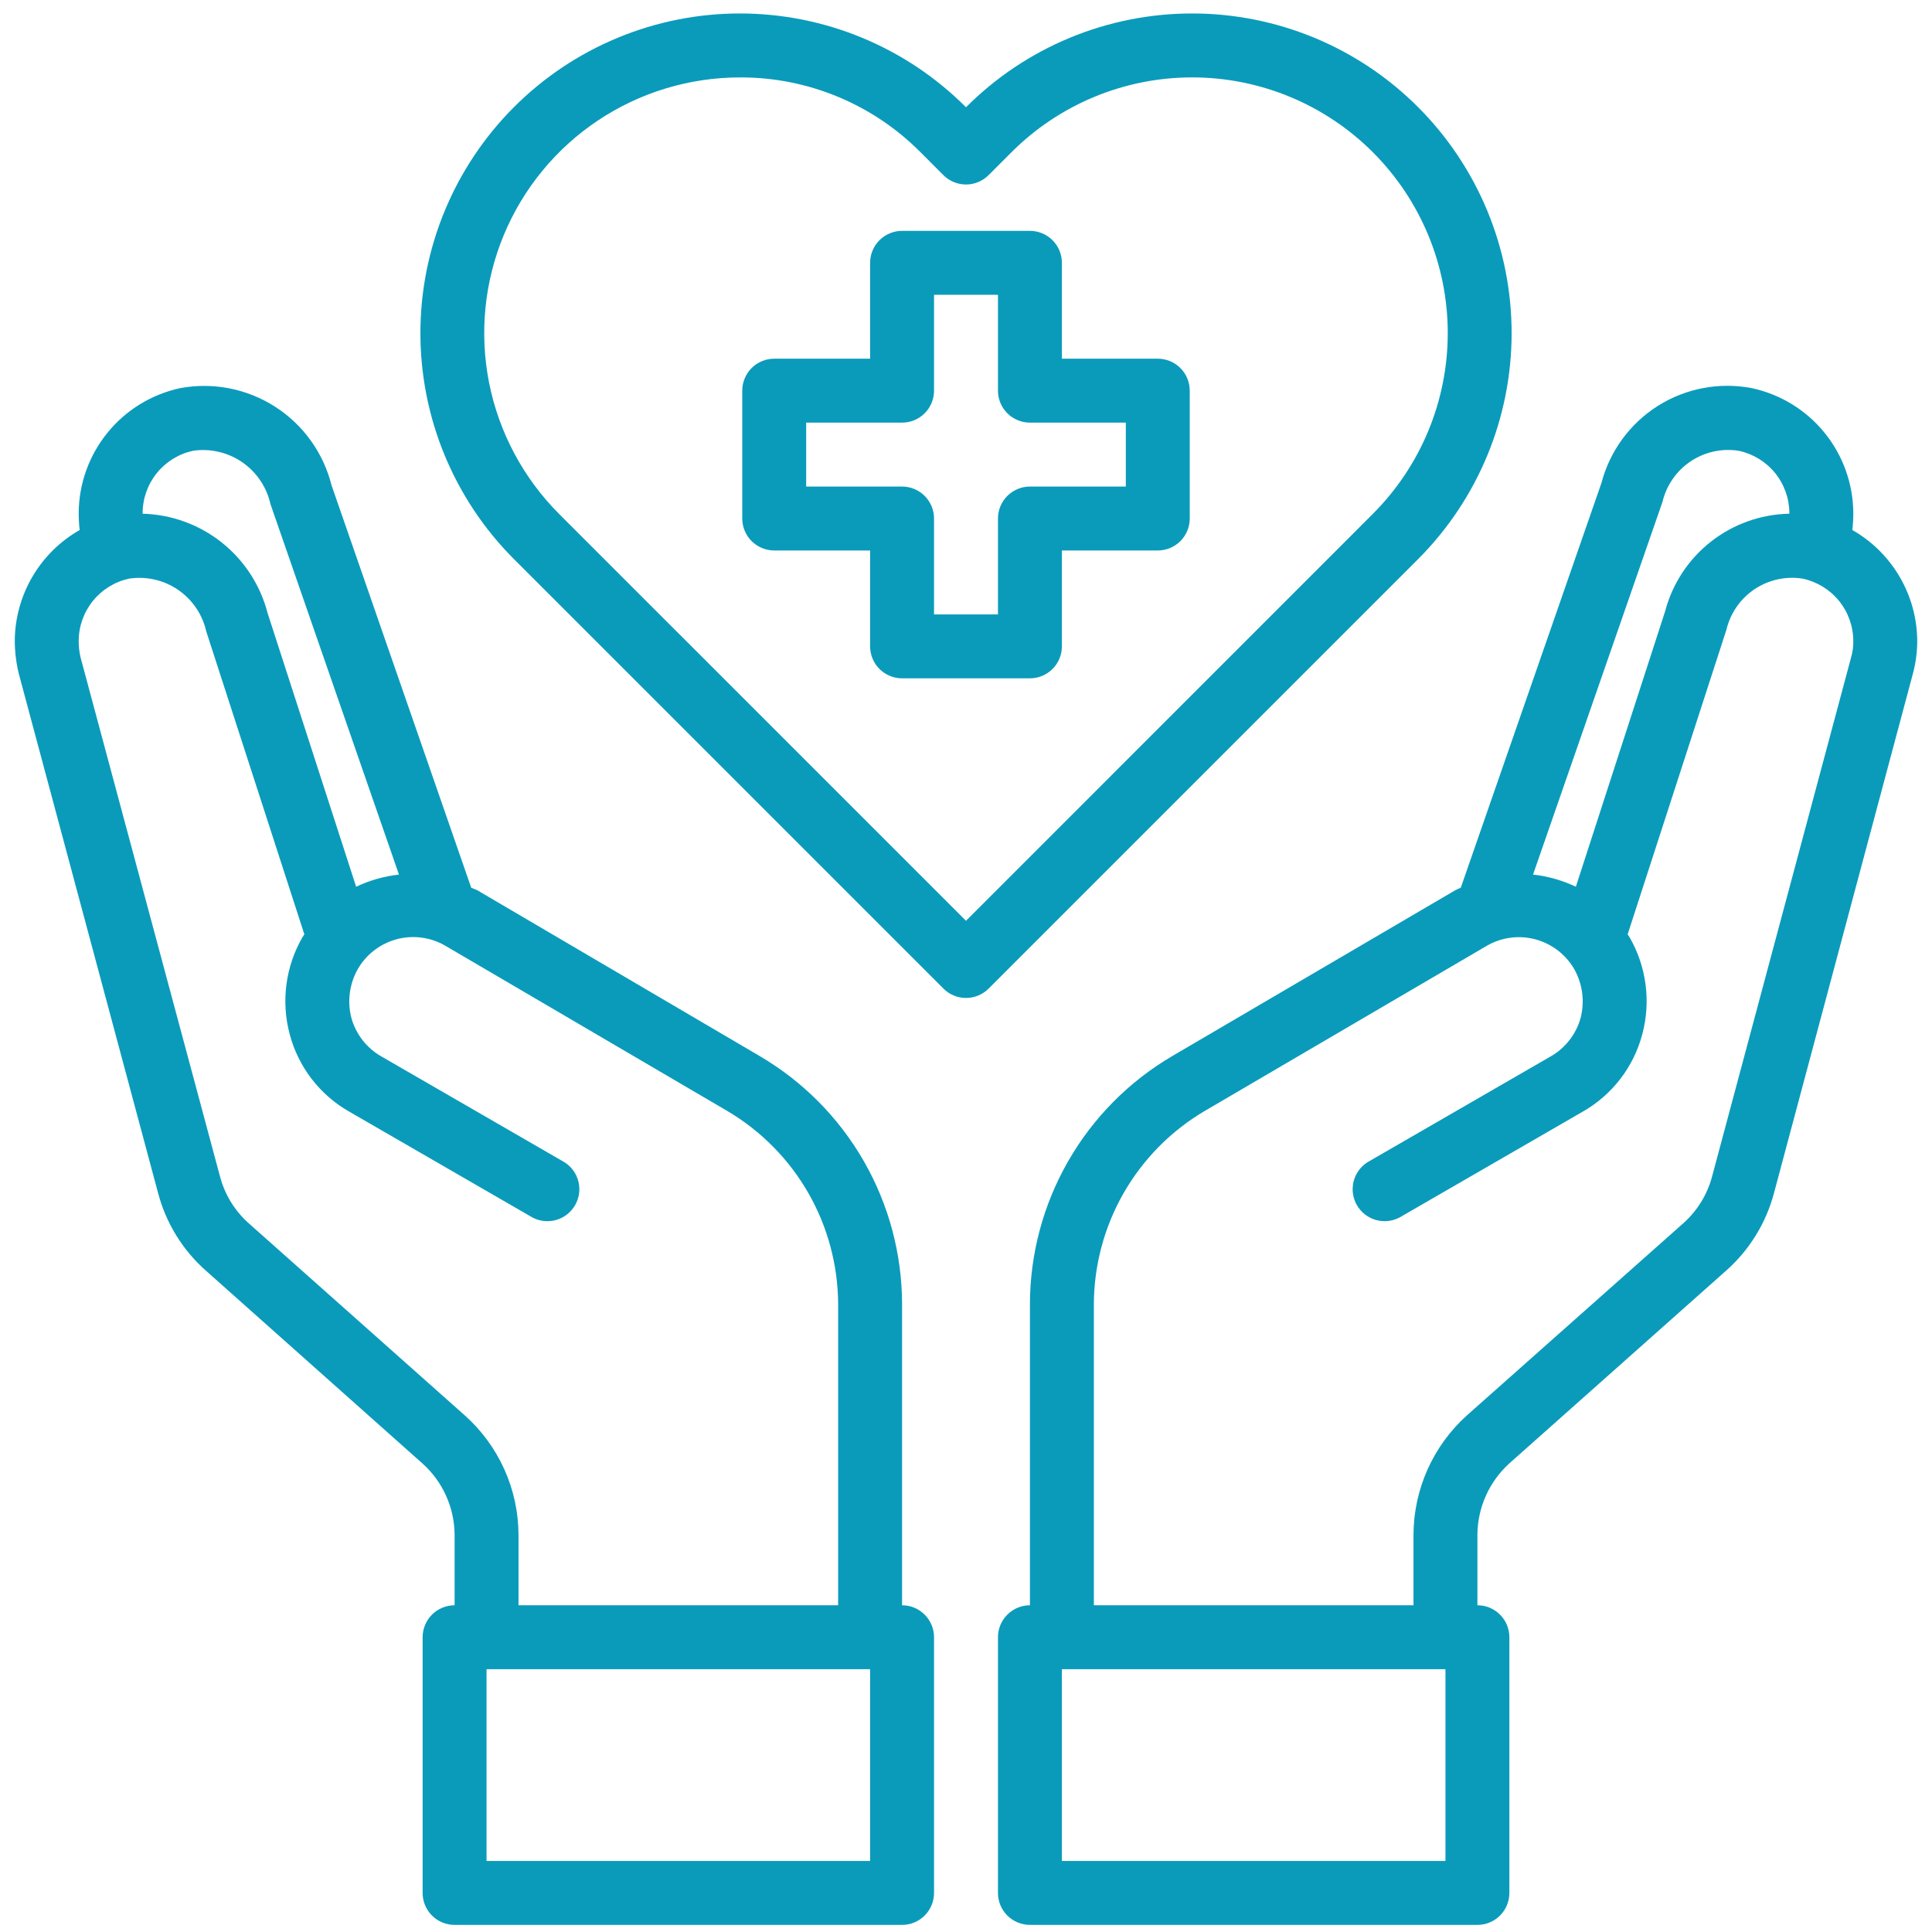 <svg width="68" height="68" viewBox="0 0 68 68" fill="none" xmlns="http://www.w3.org/2000/svg">
<path d="M40.75 12.625H37.375V9.25C37.375 8.952 37.257 8.665 37.045 8.455C36.834 8.244 36.548 8.125 36.25 8.125H31.75C31.452 8.125 31.166 8.244 30.954 8.455C30.744 8.665 30.625 8.952 30.625 9.25V12.625H27.25C26.952 12.625 26.666 12.743 26.454 12.954C26.244 13.165 26.125 13.452 26.125 13.75V18.25C26.125 18.548 26.244 18.834 26.454 19.046C26.666 19.256 26.952 19.375 27.25 19.375H30.625V22.75C30.625 23.048 30.744 23.334 30.954 23.546C31.166 23.756 31.452 23.875 31.75 23.875H36.25C36.548 23.875 36.834 23.756 37.045 23.546C37.257 23.334 37.375 23.048 37.375 22.75V19.375H40.75C41.048 19.375 41.334 19.256 41.545 19.046C41.757 18.834 41.875 18.548 41.875 18.25V13.75C41.875 13.452 41.757 13.165 41.545 12.954C41.334 12.743 41.048 12.625 40.75 12.625ZM39.625 17.125H36.25C35.952 17.125 35.666 17.244 35.455 17.454C35.243 17.666 35.125 17.952 35.125 18.25V21.625H32.875V18.25C32.875 17.952 32.757 17.666 32.545 17.454C32.334 17.244 32.048 17.125 31.75 17.125H28.375V14.875H31.75C32.048 14.875 32.334 14.757 32.545 14.546C32.757 14.335 32.875 14.048 32.875 13.75V10.375H35.125V13.75C35.125 14.048 35.243 14.335 35.455 14.546C35.666 14.757 35.952 14.875 36.25 14.875H39.625V17.125Z" fill="#0A9BBB"/>
<path d="M65.196 18.655C65.219 18.457 65.23 18.258 65.23 18.059C65.225 17.028 64.867 16.029 64.216 15.229C63.566 14.429 62.661 13.876 61.653 13.66C60.512 13.443 59.331 13.667 58.349 14.287C57.368 14.908 56.659 15.878 56.365 17.001L51.415 31.244C51.342 31.273 51.27 31.307 51.201 31.345L41.256 37.172C39.734 38.066 38.472 39.342 37.594 40.873C36.716 42.404 36.253 44.138 36.25 45.903V56.5C35.952 56.5 35.666 56.618 35.455 56.83C35.243 57.041 35.125 57.327 35.125 57.625V66.625C35.125 66.923 35.243 67.21 35.455 67.421C35.666 67.632 35.952 67.75 36.25 67.75H52C52.298 67.75 52.584 67.632 52.795 67.421C53.007 67.21 53.125 66.923 53.125 66.625V57.625C53.125 57.327 53.007 57.041 52.795 56.83C52.584 56.618 52.298 56.5 52 56.5V54.025C52.002 53.55 52.103 53.08 52.297 52.647C52.491 52.213 52.773 51.824 53.125 51.505L60.73 44.744C61.562 44.016 62.157 43.056 62.44 41.987L67.323 23.729C67.427 23.348 67.48 22.954 67.48 22.559C67.476 21.765 67.262 20.986 66.861 20.301C66.46 19.616 65.886 19.048 65.196 18.655ZM58.514 17.665C58.652 17.083 59.004 16.575 59.5 16.241C59.997 15.908 60.6 15.773 61.191 15.865C61.696 15.971 62.148 16.246 62.474 16.645C62.799 17.045 62.978 17.544 62.98 18.059V18.081C61.975 18.1 61.004 18.446 60.214 19.068C59.424 19.689 58.858 20.552 58.604 21.524L55.465 31.21C54.99 30.985 54.48 30.84 53.958 30.782L58.514 17.665ZM50.875 65.5H37.375V58.75H50.875V65.5ZM65.151 23.144L60.258 41.414C60.088 42.049 59.736 42.62 59.245 43.056L51.629 49.818C51.039 50.349 50.568 50.998 50.244 51.722C49.921 52.447 49.752 53.231 49.75 54.025V56.5H38.5V45.903C38.506 44.53 38.867 43.182 39.549 41.991C40.232 40.8 41.211 39.807 42.392 39.108L52.326 33.291C52.582 33.142 52.865 33.045 53.159 33.005C53.453 32.966 53.752 32.985 54.038 33.061C54.325 33.138 54.593 33.27 54.828 33.45C55.064 33.63 55.261 33.856 55.409 34.112C55.701 34.632 55.782 35.245 55.634 35.822C55.556 36.108 55.422 36.375 55.24 36.608C55.059 36.842 54.833 37.038 54.576 37.184L48.13 40.907C47.885 41.063 47.71 41.307 47.641 41.589C47.572 41.871 47.614 42.169 47.76 42.42C47.905 42.671 48.141 42.856 48.42 42.937C48.699 43.018 48.998 42.988 49.255 42.854L55.701 39.13C56.217 38.838 56.668 38.445 57.029 37.976C57.391 37.506 57.654 36.969 57.805 36.396C58.111 35.245 57.949 34.02 57.355 32.987L57.288 32.886L60.764 22.165C60.902 21.583 61.254 21.075 61.75 20.741C62.247 20.408 62.85 20.273 63.441 20.365C63.946 20.471 64.398 20.746 64.724 21.145C65.049 21.545 65.228 22.044 65.23 22.559C65.234 22.757 65.207 22.954 65.151 23.144Z" fill="#0A9BBB"/>
<path d="M31.75 56.5V45.903C31.747 44.138 31.284 42.404 30.406 40.873C29.528 39.342 28.265 38.066 26.744 37.173L16.799 31.334C16.731 31.3 16.652 31.278 16.585 31.244L11.669 17.08C11.383 15.94 10.674 14.952 9.685 14.317C8.696 13.681 7.503 13.447 6.347 13.66C5.339 13.876 4.434 14.429 3.784 15.229C3.133 16.029 2.775 17.028 2.77 18.059C2.77 18.258 2.781 18.457 2.804 18.655C2.114 19.048 1.539 19.616 1.139 20.301C0.738 20.986 0.524 21.765 0.52 22.559C0.522 22.953 0.571 23.346 0.666 23.729L5.56 41.976C5.84 43.049 6.435 44.014 7.27 44.744L14.864 51.505C15.22 51.822 15.505 52.21 15.7 52.644C15.896 53.078 15.998 53.549 16 54.025V56.5C15.701 56.5 15.415 56.619 15.204 56.83C14.993 57.041 14.875 57.327 14.875 57.625V66.625C14.875 66.923 14.993 67.21 15.204 67.421C15.415 67.632 15.701 67.75 16 67.75H31.75C32.048 67.75 32.334 67.632 32.545 67.421C32.756 67.21 32.875 66.923 32.875 66.625V57.625C32.875 57.327 32.756 57.041 32.545 56.83C32.334 56.619 32.048 56.5 31.75 56.5ZM5.02 18.059C5.021 17.545 5.198 17.047 5.522 16.648C5.845 16.249 6.295 15.973 6.797 15.865C7.405 15.777 8.023 15.922 8.527 16.27C9.032 16.619 9.387 17.145 9.52 17.744L14.042 30.783C13.52 30.84 13.01 30.985 12.535 31.21L9.419 21.58C9.165 20.598 8.599 19.726 7.805 19.094C7.011 18.463 6.034 18.108 5.02 18.081V18.059ZM16.36 49.818L8.755 43.056C8.261 42.617 7.909 42.042 7.742 41.403L2.837 23.144C2.791 22.952 2.768 22.756 2.77 22.559C2.771 22.045 2.948 21.547 3.272 21.148C3.595 20.749 4.045 20.473 4.547 20.365C5.15 20.275 5.765 20.416 6.268 20.76C6.771 21.105 7.125 21.627 7.259 22.221L10.712 32.886L10.645 32.988C10.05 34.02 9.889 35.245 10.195 36.396C10.345 36.969 10.609 37.506 10.97 37.976C11.332 38.445 11.783 38.838 12.299 39.13L18.745 42.854C19.002 42.988 19.301 43.018 19.58 42.937C19.858 42.857 20.095 42.671 20.24 42.42C20.386 42.169 20.428 41.871 20.359 41.589C20.29 41.307 20.115 41.063 19.87 40.908L13.424 37.184C13.167 37.038 12.941 36.842 12.759 36.608C12.578 36.375 12.444 36.108 12.366 35.823C12.218 35.245 12.299 34.632 12.591 34.113C12.738 33.856 12.934 33.631 13.168 33.451C13.402 33.27 13.669 33.138 13.954 33.06C14.239 32.983 14.537 32.962 14.83 33C15.123 33.038 15.406 33.133 15.662 33.28L25.607 39.108C26.789 39.807 27.768 40.8 28.451 41.991C29.133 43.182 29.494 44.53 29.5 45.903V56.5H18.25V54.025C18.248 53.23 18.079 52.445 17.753 51.72C17.427 50.995 16.953 50.347 16.36 49.818ZM30.625 65.5H17.125V58.75H30.625V65.5Z" fill="#0A9BBB"/>
<path d="M49.915 3.774C48.871 2.727 47.63 1.897 46.265 1.331C44.899 0.765 43.435 0.473 41.957 0.474C40.479 0.474 39.015 0.765 37.65 1.332C36.284 1.898 35.044 2.728 34 3.775C32.956 2.728 31.715 1.898 30.35 1.332C28.985 0.765 27.521 0.474 26.043 0.474C24.564 0.474 23.101 0.765 21.735 1.332C20.37 1.898 19.13 2.728 18.085 3.775C15.98 5.885 14.797 8.744 14.797 11.725C14.797 14.706 15.98 17.565 18.085 19.675L33.206 34.795C33.416 35.006 33.703 35.125 34.001 35.125C34.299 35.125 34.585 35.006 34.796 34.795L49.916 19.675C52.022 17.565 53.204 14.705 53.204 11.724C53.204 8.743 52.021 5.884 49.915 3.774ZM34 32.409L19.675 18.085C18.418 16.825 17.562 15.221 17.215 13.476C16.869 11.73 17.048 9.921 17.73 8.277C18.412 6.633 19.566 5.228 21.046 4.24C22.526 3.252 24.266 2.725 26.046 2.725C27.228 2.721 28.399 2.952 29.491 3.406C30.583 3.859 31.574 4.525 32.406 5.365L33.204 6.164C33.415 6.375 33.702 6.494 34 6.494C34.298 6.494 34.584 6.375 34.795 6.164L35.596 5.363C36.431 4.526 37.423 3.863 38.515 3.41C39.607 2.957 40.778 2.724 41.96 2.724C43.142 2.724 44.313 2.957 45.405 3.41C46.497 3.863 47.489 4.526 48.324 5.363C50.01 7.051 50.956 9.338 50.956 11.723C50.956 14.108 50.01 16.395 48.324 18.082L34 32.409Z" fill="#0A9BBB"/>
</svg>
